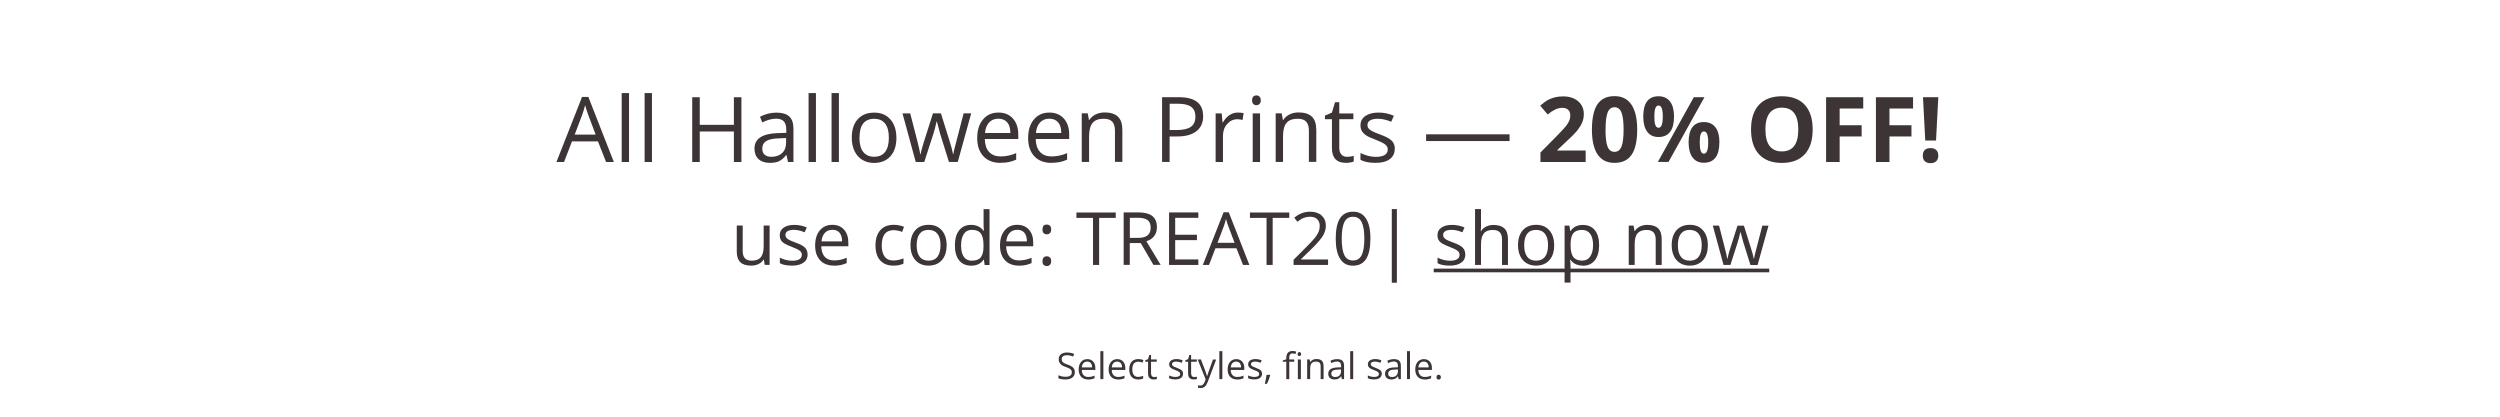 <svg viewBox="0 0 408 68" xmlns="http://www.w3.org/2000/svg" id="Layer_1"><defs><style>.cls-1{fill:#3d3435;}.cls-2{isolation:isolate;}</style></defs><g class="cls-2"><path d="M98.91,26.44l-1.32-3.36h-4.24l-1.3,3.36h-1.24l4.18-10.62h1.03l4.16,10.62h-1.27ZM97.21,21.97l-1.23-3.28c-.16-.42-.32-.92-.49-1.53-.11.46-.26.97-.46,1.53l-1.24,3.28h3.42Z" class="cls-1"></path><path d="M102.66,26.44h-1.2v-11.25h1.2v11.25Z" class="cls-1"></path><path d="M106.4,26.44h-1.2v-11.25h1.2v11.25Z" class="cls-1"></path><path d="M121,26.44h-1.23v-4.98h-5.57v4.98h-1.23v-10.57h1.23v4.5h5.57v-4.5h1.23v10.57Z" class="cls-1"></path><path d="M128.6,26.44l-.24-1.13h-.06c-.4.5-.79.83-1.18,1.01-.39.18-.88.26-1.47.26-.79,0-1.4-.2-1.85-.61s-.67-.98-.67-1.73c0-1.6,1.28-2.44,3.84-2.52l1.35-.04v-.49c0-.62-.13-1.08-.4-1.38-.27-.3-.7-.44-1.28-.44-.66,0-1.41.2-2.24.61l-.37-.92c.39-.21.82-.38,1.28-.5.47-.12.93-.18,1.4-.18.94,0,1.65.21,2.1.63.46.42.68,1.09.68,2.02v5.41h-.89ZM125.89,25.59c.75,0,1.33-.21,1.76-.62s.64-.98.64-1.72v-.72l-1.2.05c-.95.03-1.64.18-2.06.45s-.63.67-.63,1.23c0,.43.13.76.39.99.26.23.63.34,1.1.34Z" class="cls-1"></path><path d="M133.16,26.44h-1.2v-11.25h1.2v11.25Z" class="cls-1"></path><path d="M136.91,26.44h-1.2v-11.25h1.2v11.25Z" class="cls-1"></path><path d="M146.3,22.47c0,1.29-.33,2.3-.98,3.03s-1.55,1.09-2.7,1.09c-.71,0-1.34-.17-1.89-.5-.55-.33-.97-.81-1.27-1.43-.3-.62-.45-1.35-.45-2.18,0-1.29.32-2.3.97-3.02.65-.72,1.54-1.08,2.69-1.08s1.99.37,2.64,1.11c.65.74.98,1.74.98,2.99ZM140.26,22.47c0,1.01.2,1.78.61,2.31s1,.8,1.79.8,1.38-.26,1.79-.79c.41-.53.61-1.3.61-2.32s-.2-1.77-.61-2.3-1.01-.78-1.8-.78-1.38.26-1.78.77-.6,1.29-.6,2.31Z" class="cls-1"></path><path d="M154.87,26.44l-1.45-4.65c-.09-.28-.26-.93-.51-1.94h-.06c-.19.84-.36,1.5-.51,1.95l-1.5,4.64h-1.39l-2.16-7.93h1.26c.51,1.99.9,3.51,1.17,4.55.27,1.04.42,1.74.46,2.1h.06c.05-.28.14-.63.26-1.07.12-.44.22-.78.31-1.04l1.45-4.55h1.3l1.42,4.55c.27.83.45,1.53.55,2.09h.06c.02-.17.07-.44.16-.8.08-.36.59-2.31,1.51-5.84h1.24l-2.19,7.93h-1.42Z" class="cls-1"></path><path d="M163.27,26.58c-1.17,0-2.1-.36-2.77-1.07s-1.02-1.7-1.02-2.97.31-2.29.94-3.04c.63-.75,1.47-1.13,2.53-1.13.99,0,1.78.33,2.36.98s.87,1.51.87,2.58v.76h-5.46c.02.93.26,1.64.71,2.12.45.48,1.07.72,1.88.72.85,0,1.7-.18,2.53-.54v1.07c-.42.18-.83.31-1.2.39-.38.08-.84.12-1.37.12ZM162.94,19.37c-.64,0-1.14.21-1.52.62-.38.41-.6.99-.67,1.72h4.14c0-.76-.17-1.34-.51-1.74s-.82-.6-1.45-.6Z" class="cls-1"></path><path d="M171.58,26.58c-1.17,0-2.1-.36-2.77-1.07s-1.02-1.7-1.02-2.97.31-2.29.94-3.04c.63-.75,1.47-1.13,2.53-1.13.99,0,1.78.33,2.36.98s.87,1.51.87,2.58v.76h-5.46c.02.93.26,1.64.71,2.12.45.48,1.07.72,1.88.72.85,0,1.7-.18,2.53-.54v1.07c-.42.18-.83.31-1.2.39-.38.08-.84.12-1.37.12ZM171.25,19.37c-.64,0-1.14.21-1.52.62-.38.41-.6.99-.67,1.72h4.14c0-.76-.17-1.34-.51-1.74s-.82-.6-1.45-.6Z" class="cls-1"></path><path d="M181.96,26.44v-5.13c0-.65-.15-1.13-.44-1.45-.29-.32-.75-.48-1.38-.48-.83,0-1.44.22-1.82.67s-.58,1.19-.58,2.22v4.16h-1.2v-7.93h.98l.2,1.08h.06c.25-.39.59-.69,1.03-.91.44-.21.94-.32,1.48-.32.95,0,1.67.23,2.16.69.48.46.72,1.2.72,2.21v5.17h-1.2Z" class="cls-1"></path><path d="M196.36,18.94c0,1.07-.37,1.89-1.1,2.47s-1.78.86-3.14.86h-1.24v4.16h-1.23v-10.57h2.74c2.64,0,3.96,1.03,3.96,3.08ZM190.89,21.22h1.11c1.09,0,1.88-.18,2.36-.53.49-.35.73-.92.73-1.69,0-.7-.23-1.22-.69-1.56-.46-.34-1.17-.51-2.14-.51h-1.37v4.3Z" class="cls-1"></path><path d="M202.01,18.37c.35,0,.67.03.95.09l-.17,1.11c-.33-.07-.62-.11-.87-.11-.64,0-1.19.26-1.65.78-.46.52-.68,1.17-.68,1.95v4.25h-1.2v-7.93h.99l.14,1.47h.06c.29-.52.65-.91,1.06-1.19s.87-.42,1.37-.42Z" class="cls-1"></path><path d="M204.34,16.36c0-.27.07-.48.2-.6s.3-.19.51-.19.36.07.5.2c.14.13.21.33.21.6s-.07.47-.21.6c-.14.13-.31.2-.5.2s-.37-.07-.51-.2c-.13-.13-.2-.33-.2-.6ZM205.64,26.44h-1.2v-7.93h1.2v7.93Z" class="cls-1"></path><path d="M213.61,26.44v-5.13c0-.65-.15-1.13-.44-1.45-.29-.32-.75-.48-1.38-.48-.83,0-1.44.22-1.82.67-.39.45-.58,1.19-.58,2.22v4.16h-1.2v-7.93h.98l.2,1.08h.06c.25-.39.59-.69,1.03-.91s.94-.32,1.48-.32c.96,0,1.67.23,2.16.69.48.46.72,1.2.72,2.21v5.17h-1.2Z" class="cls-1"></path><path d="M219.84,25.59c.21,0,.42-.02.62-.05.2-.03.35-.06.47-.1v.92c-.13.06-.32.11-.58.16-.25.04-.48.06-.68.06-1.53,0-2.3-.81-2.3-2.42v-4.71h-1.14v-.58l1.14-.5.51-1.69h.69v1.84h2.3v.93h-2.3v4.66c0,.48.11.84.34,1.1s.54.38.93.38Z" class="cls-1"></path><path d="M227.62,24.27c0,.74-.27,1.31-.82,1.71-.55.4-1.32.6-2.31.6-1.05,0-1.87-.17-2.46-.5v-1.11c.38.19.79.34,1.23.46.44.11.86.17,1.26.17.63,0,1.11-.1,1.45-.3.34-.2.51-.5.51-.92,0-.31-.13-.57-.4-.79-.27-.22-.79-.48-1.56-.78-.74-.27-1.26-.51-1.57-.72-.31-.21-.54-.44-.69-.7-.15-.26-.23-.57-.23-.93,0-.65.26-1.16.79-1.53.53-.37,1.25-.56,2.16-.56.85,0,1.69.17,2.5.52l-.43.98c-.8-.33-1.52-.49-2.16-.49-.57,0-1,.09-1.29.27-.29.18-.43.42-.43.74,0,.21.05.39.16.54s.28.29.52.43c.24.14.7.33,1.39.59.94.34,1.58.69,1.91,1.03.33.35.49.78.49,1.31Z" class="cls-1"></path><path d="M232.74,23.02v-1.1h13.62v1.1h-13.62Z" class="cls-1"></path><path d="M258.79,26.44h-7.39v-1.55l2.65-2.68c.79-.8,1.3-1.36,1.54-1.67.24-.31.41-.6.52-.86.11-.27.16-.54.16-.82,0-.42-.12-.74-.35-.95-.23-.21-.54-.31-.94-.31-.41,0-.81.09-1.19.28-.39.19-.79.46-1.21.8l-1.22-1.44c.52-.44.95-.76,1.29-.94.34-.18.72-.32,1.12-.42.41-.1.86-.15,1.36-.15.66,0,1.24.12,1.75.36.51.24.9.58,1.18,1.01.28.43.42.93.42,1.49,0,.49-.08.94-.26,1.37-.17.43-.44.86-.79,1.31-.36.45-.99,1.09-1.9,1.92l-1.36,1.28v.1h4.61v1.88Z" class="cls-1"></path><path d="M267.19,21.15c0,1.85-.3,3.21-.91,4.1-.6.89-1.54,1.33-2.79,1.33s-2.14-.46-2.76-1.37c-.62-.92-.93-2.27-.93-4.06s.3-3.24.9-4.13c.6-.88,1.53-1.33,2.78-1.33s2.14.46,2.77,1.39c.62.92.94,2.28.94,4.06ZM262.02,21.15c0,1.3.11,2.23.34,2.79.22.56.6.84,1.13.84s.9-.28,1.13-.85c.23-.57.35-1.49.35-2.78s-.12-2.23-.35-2.8c-.23-.57-.61-.85-1.12-.85s-.9.28-1.13.85-.34,1.5-.34,2.8Z" class="cls-1"></path><path d="M273.2,19.02c0,1.11-.21,1.94-.64,2.5-.43.56-1.06.84-1.89.84s-1.41-.29-1.84-.86-.65-1.4-.65-2.48c0-2.2.83-3.31,2.49-3.31.82,0,1.44.29,1.88.86.44.57.65,1.39.65,2.45ZM269.99,19.03c0,.61.05,1.07.16,1.37.11.3.28.45.53.45.46,0,.69-.61.69-1.82s-.23-1.81-.69-1.81c-.24,0-.42.15-.53.45-.11.3-.16.75-.16,1.36ZM278.17,15.86l-5.87,10.57h-1.74l5.87-10.57h1.74ZM280.6,23.24c0,1.1-.21,1.93-.64,2.49-.43.56-1.06.83-1.89.83s-1.41-.29-1.84-.86c-.43-.57-.65-1.39-.65-2.47,0-2.2.83-3.31,2.5-3.31.81,0,1.44.29,1.88.86.44.57.65,1.39.65,2.45ZM277.4,23.26c0,.61.05,1.07.16,1.37.11.3.28.45.52.45.46,0,.7-.61.7-1.82s-.23-1.81-.7-1.81c-.24,0-.42.15-.52.45-.11.3-.16.75-.16,1.36Z" class="cls-1"></path><path d="M295.83,21.14c0,1.75-.43,3.09-1.3,4.04-.87.94-2.11,1.41-3.73,1.41s-2.86-.47-3.73-1.41-1.3-2.29-1.3-4.05.44-3.1,1.3-4.03c.87-.93,2.12-1.39,3.74-1.39s2.87.47,3.73,1.4c.86.94,1.29,2.28,1.29,4.04ZM288.12,21.14c0,1.18.22,2.07.67,2.67.45.6,1.12.9,2.01.9,1.79,0,2.68-1.19,2.68-3.57s-.89-3.57-2.67-3.57c-.89,0-1.57.3-2.02.9-.45.6-.68,1.49-.68,2.67Z" class="cls-1"></path><path d="M300.23,26.44h-2.21v-10.57h6.06v1.84h-3.85v2.73h3.59v1.83h-3.59v4.18Z" class="cls-1"></path><path d="M308.36,26.44h-2.21v-10.57h6.06v1.84h-3.85v2.73h3.59v1.83h-3.59v4.18Z" class="cls-1"></path><path d="M313.8,25.4c0-.41.11-.71.32-.92.22-.21.53-.31.95-.31s.71.11.93.32c.22.21.33.52.33.91s-.11.68-.33.9-.53.33-.93.33-.72-.11-.94-.32c-.22-.21-.33-.52-.33-.91ZM315.96,22.93h-1.76l-.37-7.07h2.5l-.37,7.07Z" class="cls-1"></path></g><path d="M121.21,36.81v4.17c0,.52.12.91.36,1.17s.61.39,1.12.39c.67,0,1.16-.18,1.47-.55s.47-.97.47-1.8v-3.38h.97v6.42h-.8l-.14-.86h-.05c-.2.32-.48.56-.83.73s-.76.25-1.21.25c-.78,0-1.37-.19-1.75-.56s-.58-.96-.58-1.78v-4.2h.98Z" class="cls-1"></path><path d="M131.81,41.48c0,.6-.22,1.06-.67,1.38s-1.07.49-1.88.49c-.85,0-1.52-.13-1.99-.4v-.9c.31.16.64.28.99.37s.69.13,1.02.13c.51,0,.9-.08,1.17-.24s.41-.41.41-.74c0-.25-.11-.46-.33-.64s-.64-.39-1.27-.63c-.6-.22-1.02-.42-1.27-.58s-.44-.35-.56-.57-.18-.46-.18-.76c0-.52.21-.94.64-1.24s1.01-.45,1.75-.45c.69,0,1.37.14,2.03.42l-.35.79c-.64-.27-1.23-.4-1.75-.4-.46,0-.81.07-1.04.22s-.35.34-.35.6c0,.17.04.32.13.44s.23.24.42.35.57.27,1.12.47c.76.28,1.28.56,1.54.84s.4.63.4,1.06Z" class="cls-1"></path><path d="M136.1,43.35c-.95,0-1.7-.29-2.25-.87s-.82-1.38-.82-2.41.25-1.86.76-2.47,1.19-.91,2.05-.91c.8,0,1.44.26,1.91.79s.7,1.23.7,2.09v.62h-4.42c.02.75.21,1.33.57,1.72s.87.59,1.53.59c.69,0,1.38-.14,2.05-.43v.87c-.34.15-.67.25-.98.32s-.68.1-1.11.1ZM135.84,37.51c-.52,0-.93.17-1.23.5s-.49.8-.54,1.39h3.36c0-.61-.14-1.08-.41-1.41s-.66-.49-1.17-.49Z" class="cls-1"></path><path d="M145.8,43.35c-.93,0-1.65-.29-2.16-.86s-.76-1.38-.76-2.43.26-1.9.78-2.49,1.25-.88,2.21-.88c.31,0,.62.03.93.1s.55.14.73.23l-.3.83c-.21-.09-.45-.16-.7-.21s-.48-.08-.67-.08c-1.3,0-1.96.83-1.96,2.5,0,.79.16,1.39.48,1.82s.79.63,1.42.63c.54,0,1.08-.12,1.65-.35v.86c-.43.22-.97.33-1.62.33Z" class="cls-1"></path><path d="M154.49,40.02c0,1.05-.26,1.86-.79,2.45s-1.26.88-2.19.88c-.57,0-1.08-.13-1.53-.4s-.79-.66-1.03-1.16-.36-1.09-.36-1.77c0-1.05.26-1.86.79-2.45s1.25-.88,2.18-.88,1.61.3,2.14.9.79,1.41.79,2.43ZM149.6,40.02c0,.82.16,1.45.49,1.88s.81.64,1.45.64,1.12-.21,1.45-.64.5-1.05.5-1.88-.17-1.44-.5-1.86-.82-.64-1.46-.64-1.12.21-1.44.63-.49,1.04-.49,1.87Z" class="cls-1"></path><path d="M160.57,42.38h-.05c-.45.65-1.12.98-2.02.98-.84,0-1.49-.29-1.96-.86s-.7-1.39-.7-2.45.23-1.88.7-2.47,1.12-.88,1.96-.88,1.54.32,2,.95h.08l-.04-.46-.02-.45v-2.61h.97v9.12h-.79l-.13-.86ZM158.62,42.54c.66,0,1.15-.18,1.44-.54s.45-.94.45-1.75v-.21c0-.91-.15-1.56-.45-1.95s-.79-.58-1.45-.58c-.57,0-1.01.22-1.31.67s-.45,1.07-.45,1.88.15,1.44.45,1.86.74.63,1.32.63Z" class="cls-1"></path><path d="M166.27,43.35c-.95,0-1.7-.29-2.25-.87s-.82-1.38-.82-2.41.25-1.86.76-2.47,1.19-.91,2.05-.91c.8,0,1.44.26,1.91.79s.7,1.23.7,2.09v.62h-4.42c.02.75.21,1.33.57,1.72s.87.59,1.53.59c.69,0,1.38-.14,2.05-.43v.87c-.34.15-.67.25-.98.32s-.68.1-1.11.1ZM166,37.51c-.52,0-.93.17-1.23.5s-.49.8-.54,1.39h3.36c0-.61-.14-1.08-.41-1.41s-.66-.49-1.17-.49Z" class="cls-1"></path><path d="M170.14,37.44c0-.53.23-.79.69-.79s.72.26.72.79c0,.25-.06.45-.19.59s-.3.21-.53.21c-.2,0-.36-.06-.5-.18s-.2-.33-.2-.61ZM170.14,42.62c0-.26.06-.46.18-.59s.29-.2.51-.2.4.07.53.2.19.33.19.59-.06.45-.19.59-.3.21-.53.21c-.2,0-.36-.06-.5-.18s-.2-.33-.2-.61Z" class="cls-1"></path><path d="M179.38,43.24h-1v-7.68h-2.71v-.88h6.42v.88h-2.71v7.68Z" class="cls-1"></path><path d="M184.38,39.67v3.56h-1v-8.57h2.35c1.05,0,1.83.2,2.33.6s.75,1.01.75,1.82c0,1.13-.57,1.9-1.72,2.3l2.33,3.85h-1.18l-2.07-3.56h-1.79ZM184.38,38.82h1.37c.7,0,1.22-.14,1.55-.42s.49-.7.49-1.26-.17-.97-.5-1.22-.87-.38-1.61-.38h-1.29v3.28Z" class="cls-1"></path><path d="M195.57,43.24h-4.78v-8.57h4.78v.88h-3.78v2.76h3.55v.88h-3.55v3.15h3.78v.89Z" class="cls-1"></path><path d="M202.86,43.24l-1.07-2.72h-3.43l-1.05,2.72h-1.01l3.39-8.6h.84l3.37,8.6h-1.03ZM201.48,39.62l-1-2.65c-.13-.34-.26-.75-.4-1.24-.09.38-.21.79-.37,1.24l-1.01,2.65h2.77Z" class="cls-1"></path><path d="M207.7,43.24h-1v-7.68h-2.71v-.88h6.42v.88h-2.71v7.68Z" class="cls-1"></path><path d="M216.74,43.24h-5.63v-.84l2.26-2.27c.69-.7,1.14-1.19,1.36-1.49s.38-.59.49-.87.16-.58.16-.91c0-.46-.14-.82-.42-1.09s-.66-.4-1.15-.4c-.36,0-.69.06-1.01.18s-.67.33-1.06.64l-.52-.66c.79-.66,1.65-.98,2.58-.98.8,0,1.44.21,1.89.62s.69.97.69,1.66c0,.54-.15,1.08-.46,1.61s-.88,1.2-1.71,2.02l-1.88,1.83v.05h4.41v.9Z" class="cls-1"></path><path d="M223.65,38.94c0,1.48-.23,2.59-.7,3.32s-1.18,1.1-2.14,1.1-1.62-.37-2.1-1.12-.72-1.84-.72-3.29.23-2.6.7-3.32,1.17-1.08,2.13-1.08,1.64.38,2.12,1.13.72,1.85.72,3.28ZM218.97,38.94c0,1.25.15,2.15.44,2.72s.76.85,1.4.85,1.12-.29,1.41-.86.44-1.48.44-2.71-.15-2.13-.44-2.7-.76-.86-1.41-.86-1.11.28-1.4.85-.44,1.47-.44,2.72Z" class="cls-1"></path><path d="M227.14,34.12h.83v12.02h-.83v-12.02Z" class="cls-1"></path><path d="M239.15,41.48c0,.6-.22,1.06-.67,1.38s-1.07.49-1.88.49c-.85,0-1.52-.13-1.99-.4v-.9c.31.16.64.28.99.37s.69.13,1.02.13c.51,0,.9-.08,1.17-.24s.41-.41.41-.74c0-.25-.11-.46-.33-.64s-.64-.39-1.27-.63c-.6-.22-1.02-.42-1.27-.58s-.44-.35-.56-.57-.18-.46-.18-.76c0-.52.21-.94.64-1.24s1.01-.45,1.75-.45c.69,0,1.37.14,2.03.42l-.35.79c-.64-.27-1.23-.4-1.75-.4-.46,0-.81.07-1.04.22s-.35.34-.35.6c0,.17.04.32.13.44s.23.24.42.35.57.27,1.12.47c.76.28,1.28.56,1.54.84s.4.63.4,1.06Z" class="cls-1"></path><path d="M245.13,43.24v-4.15c0-.52-.12-.91-.36-1.17s-.61-.39-1.12-.39c-.68,0-1.17.18-1.48.55s-.47.97-.47,1.8v3.36h-.97v-9.12h.97v2.76c0,.33-.02.61-.05.83h.06c.19-.31.46-.55.82-.73s.76-.27,1.21-.27c.79,0,1.37.19,1.77.56s.59.97.59,1.78v4.19h-.97Z" class="cls-1"></path><path d="M253.64,40.02c0,1.05-.26,1.86-.79,2.45s-1.26.88-2.19.88c-.57,0-1.08-.13-1.53-.4s-.79-.66-1.03-1.16-.36-1.09-.36-1.77c0-1.05.26-1.86.79-2.45s1.25-.88,2.18-.88,1.61.3,2.14.9.79,1.41.79,2.43ZM248.75,40.02c0,.82.16,1.45.49,1.88s.81.64,1.45.64,1.12-.21,1.45-.64.5-1.05.5-1.88-.17-1.44-.5-1.86-.82-.64-1.46-.64-1.12.21-1.44.63-.49,1.04-.49,1.87Z" class="cls-1"></path><path d="M258.33,43.35c-.42,0-.8-.08-1.15-.23s-.64-.39-.87-.71h-.07c.05.38.07.73.07,1.07v2.64h-.97v-9.3h.79l.13.88h.05c.25-.35.54-.61.87-.76s.71-.23,1.14-.23c.85,0,1.51.29,1.97.87s.69,1.4.69,2.45-.24,1.87-.71,2.46-1.12.88-1.96.88ZM258.19,37.52c-.66,0-1.13.18-1.42.54s-.44.94-.45,1.73v.22c0,.9.15,1.55.45,1.94s.78.58,1.45.58c.55,0,.99-.22,1.3-.67s.47-1.07.47-1.86-.16-1.42-.47-1.84-.76-.64-1.33-.64Z" class="cls-1"></path><path d="M270.21,43.24v-4.15c0-.52-.12-.91-.36-1.17s-.61-.39-1.12-.39c-.67,0-1.16.18-1.48.54s-.47.96-.47,1.8v3.37h-.97v-6.42h.79l.16.88h.05c.2-.32.48-.56.84-.74s.76-.26,1.2-.26c.77,0,1.36.19,1.75.56s.59.97.59,1.79v4.19h-.97Z" class="cls-1"></path><path d="M278.72,40.02c0,1.05-.26,1.86-.79,2.45s-1.26.88-2.19.88c-.57,0-1.08-.13-1.53-.4s-.79-.66-1.03-1.16-.36-1.09-.36-1.77c0-1.05.26-1.86.79-2.45s1.25-.88,2.18-.88,1.61.3,2.14.9.79,1.41.79,2.43ZM273.83,40.02c0,.82.16,1.45.49,1.88s.81.64,1.45.64,1.12-.21,1.45-.64.5-1.05.5-1.88-.17-1.44-.5-1.86-.82-.64-1.46-.64-1.12.21-1.44.63-.49,1.04-.49,1.87Z" class="cls-1"></path><path d="M285.67,43.24l-1.18-3.77c-.07-.23-.21-.75-.42-1.57h-.05c-.16.68-.29,1.21-.41,1.58l-1.21,3.76h-1.12l-1.75-6.42h1.02c.41,1.61.73,2.84.95,3.69s.34,1.41.37,1.71h.05c.04-.22.11-.51.21-.86s.18-.63.25-.84l1.18-3.69h1.05l1.15,3.69c.22.67.37,1.24.45,1.69h.05c.02-.14.06-.36.13-.65s.48-1.87,1.22-4.73h1.01l-1.78,6.42h-1.15Z" class="cls-1"></path><path d="M233.98,44.44v-.6h54.76v.6h-54.76Z" class="cls-1"></path><path d="M175.42,60.73c0,.38-.14.67-.41.88s-.64.32-1.11.32c-.51,0-.9-.07-1.17-.2v-.48c.18.07.37.13.57.18s.41.06.62.06c.33,0,.58-.06.75-.19.17-.13.25-.3.25-.53,0-.15-.03-.27-.09-.36s-.16-.18-.3-.26-.35-.17-.64-.27c-.4-.14-.68-.31-.85-.51s-.26-.45-.26-.76c0-.33.12-.59.37-.79s.58-.29.98-.29.82.08,1.17.23l-.16.43c-.35-.15-.7-.22-1.03-.22-.26,0-.47.06-.62.17s-.22.27-.22.47c0,.15.03.27.08.37s.15.18.28.26c.13.08.33.17.6.26.45.16.76.33.93.52s.25.42.25.71Z" class="cls-1"></path><path d="M177.57,61.93c-.47,0-.85-.14-1.12-.43s-.41-.69-.41-1.2.13-.93.38-1.23.6-.46,1.03-.46c.4,0,.72.13.96.4.23.27.35.61.35,1.05v.31h-2.21c0,.38.1.66.29.86s.44.29.76.29c.35,0,.69-.07,1.03-.22v.43c-.17.07-.33.13-.49.16-.15.03-.34.05-.56.05ZM177.44,59.01c-.26,0-.46.08-.62.25s-.24.4-.27.7h1.68c0-.31-.07-.54-.21-.7s-.33-.25-.59-.25Z" class="cls-1"></path><path d="M180.07,61.87h-.49v-4.56h.49v4.56Z" class="cls-1"></path><path d="M182.46,61.93c-.47,0-.85-.14-1.12-.43s-.41-.69-.41-1.2.13-.93.38-1.23.6-.46,1.03-.46c.4,0,.72.13.96.4.23.27.35.61.35,1.05v.31h-2.21c0,.38.1.66.29.86s.44.29.76.29c.35,0,.69-.07,1.03-.22v.43c-.17.07-.33.13-.49.16-.15.03-.34.05-.56.05ZM182.33,59.01c-.26,0-.46.08-.62.25s-.24.4-.27.7h1.68c0-.31-.07-.54-.21-.7s-.33-.25-.59-.25Z" class="cls-1"></path><path d="M185.75,61.93c-.46,0-.82-.14-1.08-.43-.25-.29-.38-.69-.38-1.21s.13-.95.39-1.25.63-.44,1.11-.44c.15,0,.31.02.46.05s.28.07.36.12l-.15.41c-.11-.04-.22-.08-.35-.11-.13-.03-.24-.04-.34-.04-.65,0-.98.42-.98,1.25,0,.39.08.7.24.91s.4.32.71.32c.27,0,.54-.06.82-.17v.43c-.21.11-.49.17-.81.17Z" class="cls-1"></path><path d="M188.36,61.53c.09,0,.17,0,.25-.02s.14-.03.19-.04v.37c-.05.03-.13.05-.23.06s-.19.03-.28.03c-.62,0-.93-.33-.93-.98v-1.91h-.46v-.23l.46-.2.21-.69h.28v.74h.93v.38h-.93v1.89c0,.19.05.34.14.45s.22.16.38.16Z" class="cls-1"></path><path d="M193.07,60.99c0,.3-.11.53-.33.69s-.54.24-.94.24c-.43,0-.76-.07-1-.2v-.45c.15.08.32.14.5.18s.35.07.51.07c.25,0,.45-.04.59-.12.14-.08.21-.2.21-.37,0-.12-.05-.23-.16-.32-.11-.09-.32-.19-.63-.31-.3-.11-.51-.21-.64-.29s-.22-.18-.28-.28-.09-.23-.09-.38c0-.26.11-.47.32-.62.21-.15.5-.23.88-.23.35,0,.68.07,1.01.21l-.17.4c-.32-.13-.61-.2-.88-.2-.23,0-.4.04-.52.11s-.18.17-.18.3c0,.09.02.16.07.22s.11.12.21.17.29.13.56.24c.38.14.64.28.77.42s.2.32.2.53Z" class="cls-1"></path><path d="M194.9,61.53c.09,0,.17,0,.25-.02s.14-.03.19-.04v.37c-.05.03-.13.05-.23.06s-.19.03-.28.03c-.62,0-.93-.33-.93-.98v-1.91h-.46v-.23l.46-.2.21-.69h.28v.74h.93v.38h-.93v1.89c0,.19.05.34.14.45s.22.16.38.16Z" class="cls-1"></path><path d="M195.47,58.66h.52l.7,1.83c.15.42.25.72.29.91h.02c.03-.1.08-.27.16-.51.08-.24.35-.98.8-2.22h.52l-1.38,3.66c-.14.36-.3.62-.48.77-.18.15-.41.23-.67.23-.15,0-.29-.02-.44-.05v-.39c.11.02.23.04.36.04.33,0,.57-.19.71-.56l.18-.46-1.29-3.23Z" class="cls-1"></path><path d="M199.49,61.87h-.49v-4.56h.49v4.56Z" class="cls-1"></path><path d="M201.88,61.93c-.47,0-.85-.14-1.12-.43s-.41-.69-.41-1.2.13-.93.38-1.23.6-.46,1.03-.46c.4,0,.72.13.96.4.23.27.35.61.35,1.05v.31h-2.21c0,.38.1.66.29.86s.44.29.76.29c.35,0,.69-.07,1.03-.22v.43c-.17.07-.33.13-.49.16-.15.03-.34.05-.56.05ZM201.75,59.01c-.26,0-.46.08-.62.25s-.24.4-.27.7h1.68c0-.31-.07-.54-.21-.7s-.33-.25-.59-.25Z" class="cls-1"></path><path d="M205.96,60.99c0,.3-.11.53-.33.69s-.54.24-.94.24c-.43,0-.76-.07-1-.2v-.45c.15.08.32.14.5.18s.35.07.51.07c.25,0,.45-.04.59-.12.14-.08.21-.2.21-.37,0-.12-.05-.23-.16-.32-.11-.09-.32-.19-.63-.31-.3-.11-.51-.21-.64-.29s-.22-.18-.28-.28-.09-.23-.09-.38c0-.26.11-.47.32-.62.21-.15.5-.23.88-.23.35,0,.68.07,1.01.21l-.17.4c-.32-.13-.61-.2-.88-.2-.23,0-.4.04-.52.11s-.18.17-.18.3c0,.09.02.16.07.22s.11.12.21.17.29.13.56.24c.38.14.64.28.77.42s.2.32.2.53Z" class="cls-1"></path><path d="M207.26,61.17l.04.07c-.05.2-.12.42-.22.68-.1.26-.2.5-.3.72h-.37c.05-.2.11-.45.17-.75s.11-.54.13-.72h.53Z" class="cls-1"></path><path d="M211.23,59.04h-.82v2.83h-.49v-2.83h-.57v-.22l.57-.18v-.18c0-.79.34-1.18,1.03-1.18.17,0,.37.03.6.1l-.13.39c-.19-.06-.35-.09-.48-.09-.18,0-.32.06-.41.18s-.13.32-.13.59v.21h.82v.38ZM211.77,57.79c0-.11.03-.19.08-.25.05-.05.12-.08.21-.08s.15.03.2.08.08.13.08.24-.03.19-.08.25-.12.08-.2.08c-.08,0-.15-.03-.21-.08s-.08-.14-.08-.25ZM212.3,61.87h-.49v-3.21h.49v3.21Z" class="cls-1"></path><path d="M215.53,61.87v-2.08c0-.26-.06-.46-.18-.59s-.31-.19-.56-.19c-.34,0-.58.09-.74.27s-.23.48-.23.9v1.68h-.49v-3.21h.4l.08.44h.02c.1-.16.24-.28.42-.37s.38-.13.6-.13c.39,0,.68.09.87.28.2.19.29.49.29.9v2.09h-.49Z" class="cls-1"></path><path d="M218.99,61.87l-.1-.46h-.02c-.16.2-.32.34-.48.41-.16.07-.36.11-.6.11-.32,0-.57-.08-.75-.25s-.27-.4-.27-.7c0-.65.52-.99,1.56-1.02l.54-.02v-.2c0-.25-.05-.44-.16-.56-.11-.12-.28-.18-.52-.18-.27,0-.57.08-.91.25l-.15-.37c.16-.09.33-.15.52-.2s.38-.07.57-.07c.38,0,.67.08.85.25s.28.44.28.82v2.19h-.36ZM217.89,61.53c.3,0,.54-.08.71-.25s.26-.4.26-.7v-.29l-.49.02c-.39.01-.67.07-.84.18-.17.11-.26.27-.26.5,0,.18.05.31.16.4s.26.14.45.14Z" class="cls-1"></path><path d="M220.84,61.87h-.49v-4.56h.49v4.56Z" class="cls-1"></path><path d="M225.5,60.99c0,.3-.11.53-.33.69s-.54.24-.94.24c-.43,0-.76-.07-1-.2v-.45c.15.08.32.14.5.18s.35.07.51.07c.25,0,.45-.04.59-.12.14-.08.21-.2.21-.37,0-.12-.05-.23-.16-.32-.11-.09-.32-.19-.63-.31-.3-.11-.51-.21-.64-.29s-.22-.18-.28-.28-.09-.23-.09-.38c0-.26.11-.47.32-.62.21-.15.5-.23.88-.23.35,0,.68.07,1.01.21l-.17.4c-.32-.13-.61-.2-.88-.2-.23,0-.4.04-.52.11s-.18.17-.18.3c0,.09.02.16.07.22s.12.12.21.17.29.13.56.24c.38.14.64.28.77.42s.2.32.2.53Z" class="cls-1"></path><path d="M228.26,61.87l-.1-.46h-.02c-.16.2-.32.34-.48.41-.16.07-.36.11-.6.11-.32,0-.57-.08-.75-.25s-.27-.4-.27-.7c0-.65.52-.99,1.56-1.02l.54-.02v-.2c0-.25-.05-.44-.16-.56-.11-.12-.28-.18-.52-.18-.27,0-.57.08-.91.25l-.15-.37c.16-.09.33-.15.52-.2s.38-.07.57-.07c.38,0,.67.08.85.25s.28.44.28.82v2.19h-.36ZM227.17,61.53c.3,0,.54-.08.71-.25s.26-.4.26-.7v-.29l-.49.02c-.39.01-.67.07-.84.18-.17.11-.26.27-.26.5,0,.18.05.31.16.4s.26.14.45.14Z" class="cls-1"></path><path d="M230.11,61.87h-.49v-4.56h.49v4.56Z" class="cls-1"></path><path d="M232.5,61.93c-.47,0-.85-.14-1.12-.43s-.41-.69-.41-1.2.13-.93.38-1.23.6-.46,1.03-.46c.4,0,.72.13.96.4.23.27.35.61.35,1.05v.31h-2.21c0,.38.1.66.29.86s.44.29.76.29c.35,0,.69-.07,1.03-.22v.43c-.17.07-.33.13-.49.16-.15.03-.34.05-.55.05ZM232.37,59.01c-.26,0-.46.08-.62.25s-.24.4-.27.7h1.68c0-.31-.07-.54-.21-.7s-.33-.25-.59-.25Z" class="cls-1"></path><path d="M234.44,61.56c0-.13.03-.23.09-.3.06-.07.15-.1.26-.1s.2.03.26.1c.06.07.1.17.1.3s-.03.22-.1.29-.15.1-.26.1c-.1,0-.18-.03-.25-.09-.07-.06-.1-.16-.1-.3Z" class="cls-1"></path></svg>